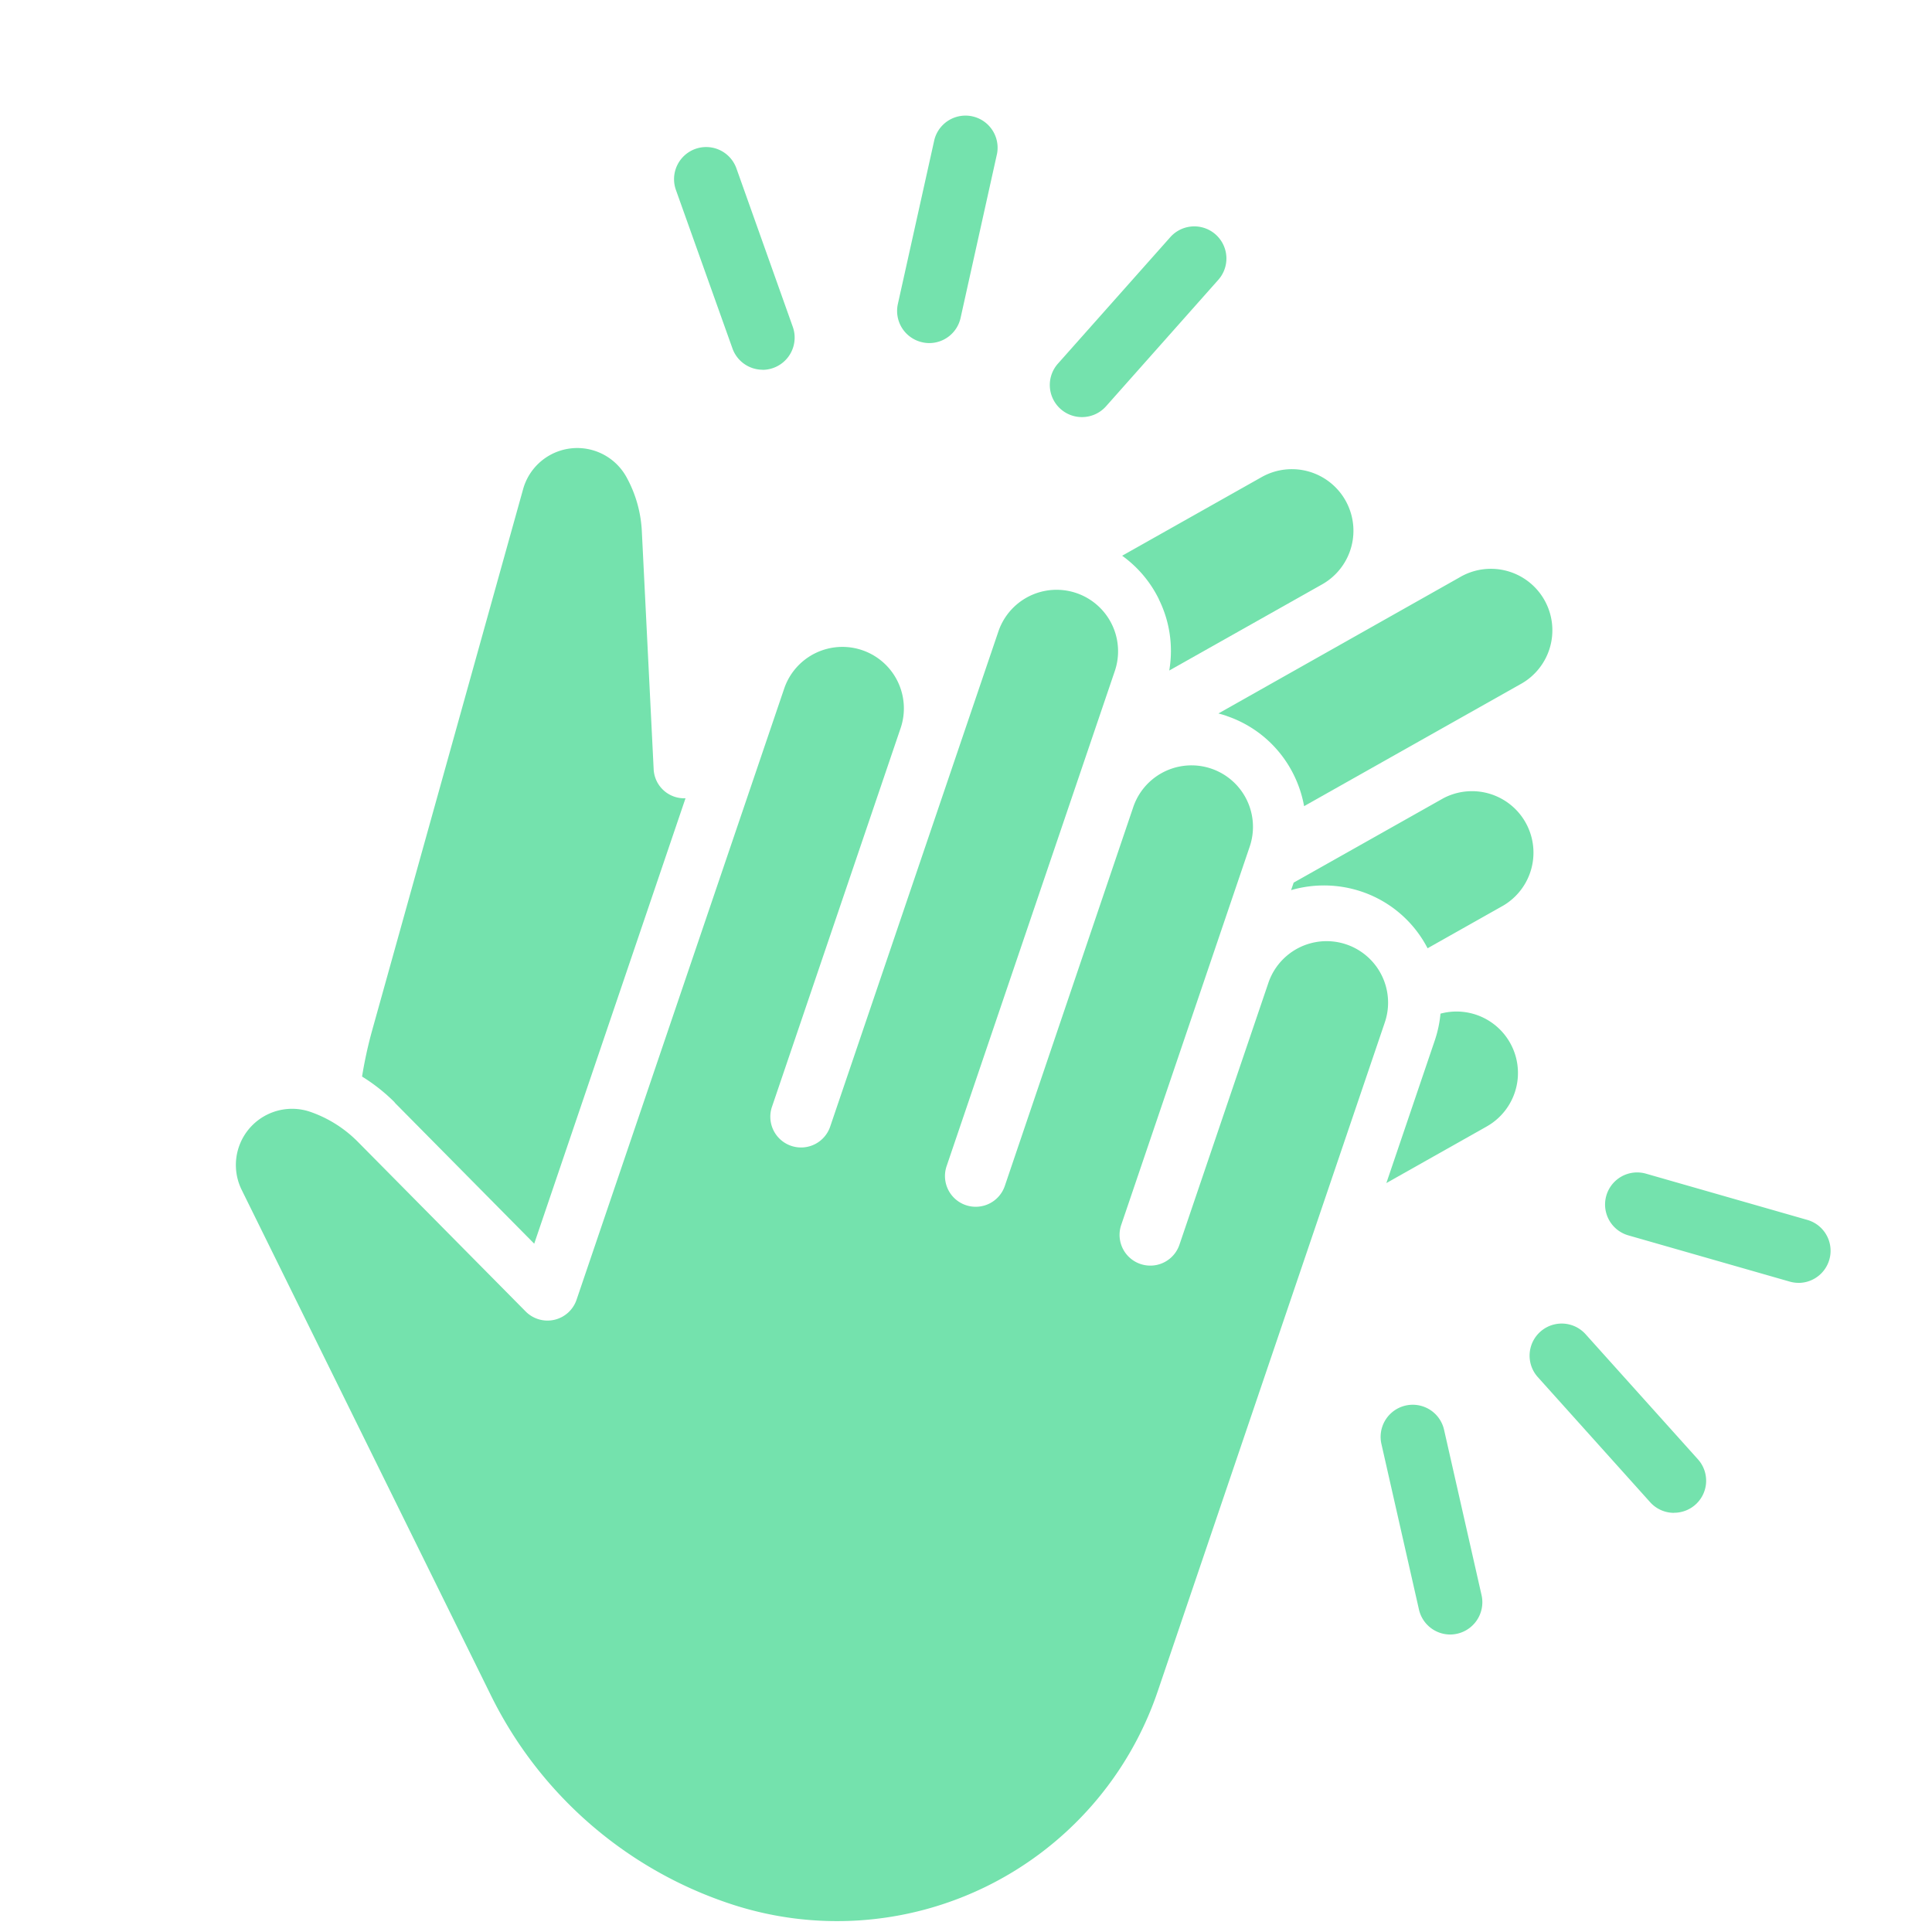 <svg xmlns="http://www.w3.org/2000/svg" xmlns:xlink="http://www.w3.org/1999/xlink" width="45" height="45" viewBox="0 0 45 45">
  <defs>
    <clipPath id="clip-path">
      <rect id="Rectangle_2594" data-name="Rectangle 2594" width="45" height="45" transform="translate(-14847 -1325)" fill="rgba(255,255,255,0.33)" stroke="#707070" stroke-width="1"/>
    </clipPath>
    <clipPath id="clip-path-2">
      <rect id="Rectangle_2593" data-name="Rectangle 2593" width="236" height="44.747" fill="#74E2AD"/>
    </clipPath>
  </defs>
  <g id="Mask_Group_45" data-name="Mask Group 45" transform="translate(14847 1325)" clip-path="url(#clip-path)">
    <g id="Group_12132" data-name="Group 12132" transform="translate(-14988 -1325)" clip-path="url(#clip-path-2)">
      <path id="Path_11086" data-name="Path 11086" d="M222.226,14.188a2.706,2.706,0,0,1,.241,1.657l3.559-2.006a1.432,1.432,0,0,0-1.406-2.5l-3.25,1.832a2.723,2.723,0,0,1,.856,1.013" transform="translate(-4.508 -0.227)" fill="#74E2AD"/>
      <path id="Path_11087" data-name="Path 11087" d="M204.057,25.9l3.249,3.285,3.524-10.375a.711.711,0,0,1-.742-.677l-.276-5.553a2.905,2.905,0,0,0-.365-1.264,1.309,1.309,0,0,0-2.4.295L203.532,24.22a10.014,10.014,0,0,0-.234,1.072,4.185,4.185,0,0,1,.759.6" transform="translate(-4.14 -0.217)" fill="#74E2AD"/>
      <path id="Path_11088" data-name="Path 11088" d="M223.85,16.952a2.709,2.709,0,0,1,1.568,1.377,2.741,2.741,0,0,1,.238.724l5.021-2.831a1.432,1.432,0,1,0-1.406-2.494l-5.616,3.166c.066.017.13.036.195.058" transform="translate(-4.555 -0.276)" fill="#74E2AD"/>
      <path id="Path_11089" data-name="Path 11089" d="M228.921,18.983l-3.474,1.958-.06.175a2.745,2.745,0,0,1,1.644.035,2.7,2.7,0,0,1,1.535,1.319l1.761-.993a1.432,1.432,0,1,0-1.407-2.494" transform="translate(-4.59 -0.383)" fill="#74E2AD"/>
      <path id="Path_11090" data-name="Path 11090" d="M228.913,24.1a2.755,2.755,0,0,1-.13.615l-1.131,3.331,2.337-1.318a1.431,1.431,0,0,0-1.076-2.628" transform="translate(-4.636 -0.49)" fill="#74E2AD"/>
      <path id="Path_11091" data-name="Path 11091" d="M227.062,24.1a1.432,1.432,0,0,0-2.712-.921l-2.072,6.1a.716.716,0,0,1-1.356-.461l2.993-8.812a1.432,1.432,0,0,0-2.712-.922L218.211,27.9a.716.716,0,1,1-1.356-.46l3.915-11.524a1.432,1.432,0,0,0-2.712-.921l-3.915,11.524a.716.716,0,1,1-1.356-.46l2.994-8.813a1.432,1.432,0,1,0-2.712-.921l-4.836,14.235a.715.715,0,0,1-1.185.273l-3.91-3.953a2.887,2.887,0,0,0-1.115-.7A1.309,1.309,0,0,0,200.433,28l5.791,11.745a9.574,9.574,0,0,0,5.551,4.872h0a7.886,7.886,0,0,0,9.99-4.924Z" transform="translate(-4.079 -0.286)" fill="#74E2AD"/>
      <path id="Path_11092" data-name="Path 11092" d="M212.756,8.63a.747.747,0,0,1-.7-.5l-2.231-6.269a.748.748,0,0,1,1.41-.5l2.23,6.269a.75.75,0,0,1-.7,1" transform="translate(-4.272 -0.018)" fill="#74E2AD"/>
      <path id="Path_11093" data-name="Path 11093" d="M216.769,7.992a.714.714,0,0,1-.163-.019.747.747,0,0,1-.568-.891L217.482.587a.748.748,0,0,1,1.46.323L217.5,7.405a.748.748,0,0,1-.73.587" transform="translate(-4.399 0)" fill="#74E2AD"/>
      <path id="Path_11094" data-name="Path 11094" d="M220.4,9.783a.748.748,0,0,1-.558-1.245l4.424-4.971a.748.748,0,0,1,1.117,1l-4.423,4.97a.749.749,0,0,1-.559.251" transform="translate(-4.473 -0.068)" fill="#74E2AD"/>
      <path id="Path_11095" data-name="Path 11095" d="M239.994,31.2a.751.751,0,0,1-.206-.029l-6.4-1.832A.747.747,0,1,1,233.8,27.9l6.4,1.832a.748.748,0,0,1-.206,1.467" transform="translate(-4.742 -0.568)" fill="#74E2AD"/>
      <path id="Path_11096" data-name="Path 11096" d="M236.252,37.917a.743.743,0,0,1-.555-.249l-4.446-4.951a.747.747,0,1,1,1.111-1l4.446,4.951a.747.747,0,0,1-.555,1.247" transform="translate(-4.705 -0.641)" fill="#74E2AD"/>
      <path id="Path_11097" data-name="Path 11097" d="M229.736,41.385a.747.747,0,0,1-.729-.583l-1.47-6.489a.747.747,0,0,1,1.458-.331l1.471,6.489a.752.752,0,0,1-.73.914" transform="translate(-4.633 -0.68)" fill="#74E2AD"/>
      <path id="Path_11098" data-name="Path 11098" d="M120.592,14.188a2.705,2.705,0,0,1,.241,1.657l3.559-2.006a1.432,1.432,0,0,0-1.406-2.5l-3.25,1.832a2.724,2.724,0,0,1,.856,1.013" transform="translate(-2.438 -0.227)" fill="#74E2AD"/>
      <path id="Path_11099" data-name="Path 11099" d="M102.423,25.9l3.249,3.285L109.2,18.805a.711.711,0,0,1-.742-.677l-.276-5.553a2.905,2.905,0,0,0-.365-1.264,1.309,1.309,0,0,0-2.4.295L101.9,24.22a10.016,10.016,0,0,0-.234,1.072,4.185,4.185,0,0,1,.759.6" transform="translate(-2.07 -0.217)" fill="#74E2AD"/>
      <path id="Path_11100" data-name="Path 11100" d="M122.216,16.952a2.709,2.709,0,0,1,1.568,1.377,2.741,2.741,0,0,1,.238.724l5.021-2.831a1.432,1.432,0,1,0-1.406-2.494l-5.616,3.166c.066.017.13.036.195.058" transform="translate(-2.485 -0.276)" fill="#74E2AD"/>
      <path id="Path_11101" data-name="Path 11101" d="M127.287,18.983l-3.474,1.958-.06.175a2.745,2.745,0,0,1,1.644.035,2.7,2.7,0,0,1,1.535,1.319l1.761-.993a1.432,1.432,0,1,0-1.407-2.494" transform="translate(-2.52 -0.383)" fill="#74E2AD"/>
      <path id="Path_11102" data-name="Path 11102" d="M127.279,24.1a2.756,2.756,0,0,1-.13.615l-1.131,3.331,2.337-1.318a1.431,1.431,0,0,0-1.076-2.628" transform="translate(-2.566 -0.49)" fill="#74E2AD"/>
      <path id="Path_11103" data-name="Path 11103" d="M125.428,24.1a1.432,1.432,0,1,0-2.712-.921l-2.072,6.1a.716.716,0,0,1-1.356-.461l2.993-8.812a1.432,1.432,0,0,0-2.712-.922L116.577,27.9a.716.716,0,1,1-1.356-.46l3.915-11.524a1.432,1.432,0,1,0-2.712-.921l-3.915,11.524a.716.716,0,1,1-1.356-.46l2.994-8.813a1.432,1.432,0,1,0-2.712-.921L106.6,30.556a.715.715,0,0,1-1.185.273l-3.91-3.953a2.887,2.887,0,0,0-1.115-.7A1.309,1.309,0,0,0,98.8,28l5.791,11.745a9.574,9.574,0,0,0,5.551,4.872h0a7.886,7.886,0,0,0,9.99-4.924Z" transform="translate(-2.009 -0.286)" fill="#74E2AD"/>
      <path id="Path_11104" data-name="Path 11104" d="M111.155,8.722a.747.747,0,0,1-.7-.5l-.657-1.848a.748.748,0,0,1,1.409-.5l.657,1.847a.75.75,0,0,1-.7,1" transform="translate(-2.235 -0.11)" fill="#74E2AD"/>
      <path id="Path_11105" data-name="Path 11105" d="M115.135,8.087a.714.714,0,0,1-.163-.019.747.747,0,0,1-.568-.891l.427-1.923a.748.748,0,0,1,1.461.323L115.865,7.5a.748.748,0,0,1-.73.587" transform="translate(-2.329 -0.095)" fill="#74E2AD"/>
      <path id="Path_11106" data-name="Path 11106" d="M118.764,9.855a.748.748,0,0,1-.559-1.245l1.3-1.467a.748.748,0,0,1,1.117,1l-1.3,1.466a.749.749,0,0,1-.559.251" transform="translate(-2.403 -0.141)" fill="#74E2AD"/>
      <path id="Path_11107" data-name="Path 11107" d="M133.841,29.909a.741.741,0,0,1-.206-.029l-1.877-.538a.747.747,0,0,1,.41-1.437l1.877.538a.748.748,0,0,1-.2,1.467" transform="translate(-2.672 -0.568)" fill="#74E2AD"/>
      <path id="Path_11108" data-name="Path 11108" d="M131.484,34.427a.746.746,0,0,1-.556-.249l-1.312-1.461a.748.748,0,0,1,1.113-1l1.312,1.462a.748.748,0,0,1-.556,1.247" transform="translate(-2.636 -0.641)" fill="#74E2AD"/>
      <path id="Path_11109" data-name="Path 11109" d="M127.063,36.8a.747.747,0,0,1-.729-.583l-.433-1.908a.748.748,0,0,1,1.459-.331l.433,1.908a.752.752,0,0,1-.73.914" transform="translate(-2.564 -0.68)" fill="#74E2AD"/>
      <path id="Path_11110" data-name="Path 11110" d="M171.467,14.188a2.705,2.705,0,0,1,.241,1.657l3.559-2.006a1.432,1.432,0,0,0-1.406-2.5l-3.25,1.832a2.723,2.723,0,0,1,.856,1.013" transform="translate(-3.474 -0.227)" fill="#74E2AD"/>
      <path id="Path_11111" data-name="Path 11111" d="M153.3,25.9l3.249,3.285,3.524-10.375a.711.711,0,0,1-.742-.677l-.276-5.553a2.9,2.9,0,0,0-.365-1.264,1.309,1.309,0,0,0-2.4.295L152.773,24.22a10.021,10.021,0,0,0-.234,1.072,4.184,4.184,0,0,1,.759.6" transform="translate(-3.106 -0.217)" fill="#74E2AD"/>
      <path id="Path_11112" data-name="Path 11112" d="M173.09,16.952a2.709,2.709,0,0,1,1.568,1.377,2.741,2.741,0,0,1,.238.724l5.021-2.831a1.432,1.432,0,1,0-1.406-2.494L172.9,16.894c.066.017.13.036.195.058" transform="translate(-3.521 -0.276)" fill="#74E2AD"/>
      <path id="Path_11113" data-name="Path 11113" d="M178.162,18.983l-3.474,1.958-.06.175a2.745,2.745,0,0,1,1.644.035,2.7,2.7,0,0,1,1.535,1.319l1.761-.993a1.432,1.432,0,0,0-1.407-2.494" transform="translate(-3.556 -0.383)" fill="#74E2AD"/>
      <path id="Path_11114" data-name="Path 11114" d="M178.154,24.1a2.756,2.756,0,0,1-.13.615l-1.131,3.331,2.337-1.318a1.431,1.431,0,0,0-1.076-2.628" transform="translate(-3.602 -0.49)" fill="#74E2AD"/>
      <path id="Path_11115" data-name="Path 11115" d="M176.3,24.1a1.432,1.432,0,1,0-2.712-.921l-2.072,6.1a.716.716,0,0,1-1.356-.461l2.993-8.812a1.432,1.432,0,0,0-2.712-.922L167.452,27.9a.716.716,0,1,1-1.356-.46l3.915-11.524a1.432,1.432,0,1,0-2.712-.921l-3.915,11.524a.716.716,0,1,1-1.356-.46l2.994-8.813a1.432,1.432,0,0,0-2.712-.921l-4.836,14.235a.715.715,0,0,1-1.185.273l-3.91-3.953a2.887,2.887,0,0,0-1.115-.7A1.309,1.309,0,0,0,149.674,28l5.791,11.745a9.574,9.574,0,0,0,5.551,4.872h0a7.886,7.886,0,0,0,9.99-4.924Z" transform="translate(-3.045 -0.286)" fill="#74E2AD"/>
      <path id="Path_11116" data-name="Path 11116" d="M162.016,8.683a.747.747,0,0,1-.7-.5L160,4.494a.748.748,0,0,1,1.41-.5l1.313,3.691a.75.75,0,0,1-.7,1" transform="translate(-3.257 -0.071)" fill="#74E2AD"/>
      <path id="Path_11117" data-name="Path 11117" d="M166.01,8.047a.714.714,0,0,1-.163-.019.747.747,0,0,1-.568-.891l.85-3.824a.748.748,0,0,1,1.46.323l-.849,3.824a.748.748,0,0,1-.73.587" transform="translate(-3.366 -0.056)" fill="#74E2AD"/>
      <path id="Path_11118" data-name="Path 11118" d="M169.638,9.825a.748.748,0,0,1-.558-1.245L171.7,5.631a.748.748,0,0,1,1.118.994L170.2,9.574a.749.749,0,0,1-.559.251" transform="translate(-3.439 -0.11)" fill="#74E2AD"/>
      <path id="Path_11119" data-name="Path 11119" d="M186.6,30.448a.746.746,0,0,1-.206-.029l-3.759-1.077a.747.747,0,1,1,.411-1.437l3.758,1.077a.748.748,0,0,1-.2,1.467" transform="translate(-3.708 -0.568)" fill="#74E2AD"/>
      <path id="Path_11120" data-name="Path 11120" d="M183.663,35.878a.745.745,0,0,1-.556-.248l-2.616-2.913a.747.747,0,1,1,1.112-1l2.616,2.913a.746.746,0,0,1-.555,1.246" transform="translate(-3.672 -0.641)" fill="#74E2AD"/>
      <path id="Path_11121" data-name="Path 11121" d="M178.379,38.751a.747.747,0,0,1-.729-.583l-.874-3.855a.748.748,0,0,1,1.459-.331l.874,3.855a.752.752,0,0,1-.73.914" transform="translate(-3.6 -0.68)" fill="#74E2AD"/>
      <path id="Path_11122" data-name="Path 11122" d="M69.324,14.188a2.705,2.705,0,0,1,.241,1.657l3.559-2.006a1.432,1.432,0,0,0-1.406-2.5l-3.25,1.832a2.723,2.723,0,0,1,.856,1.013" transform="translate(-1.394 -0.227)" fill="#74E2AD"/>
      <path id="Path_11123" data-name="Path 11123" d="M51.156,25.9l3.249,3.285,3.524-10.375a.711.711,0,0,1-.742-.677l-.276-5.553a2.905,2.905,0,0,0-.365-1.264,1.309,1.309,0,0,0-2.4.295L50.631,24.22a10.018,10.018,0,0,0-.234,1.072,4.185,4.185,0,0,1,.759.6" transform="translate(-1.026 -0.217)" fill="#74E2AD"/>
      <path id="Path_11124" data-name="Path 11124" d="M70.948,16.952a2.709,2.709,0,0,1,1.568,1.377,2.741,2.741,0,0,1,.238.724l5.021-2.831a1.432,1.432,0,1,0-1.406-2.494l-5.616,3.166c.066.017.13.036.195.058" transform="translate(-1.441 -0.276)" fill="#74E2AD"/>
      <path id="Path_11125" data-name="Path 11125" d="M76.02,18.983l-3.474,1.958-.06.175a2.745,2.745,0,0,1,1.644.035,2.7,2.7,0,0,1,1.535,1.319l1.761-.993a1.432,1.432,0,1,0-1.407-2.494" transform="translate(-1.476 -0.383)" fill="#74E2AD"/>
      <path id="Path_11126" data-name="Path 11126" d="M76.011,24.1a2.757,2.757,0,0,1-.13.615l-1.131,3.331,2.337-1.318A1.431,1.431,0,0,0,76.011,24.1" transform="translate(-1.522 -0.49)" fill="#74E2AD"/>
      <path id="Path_11127" data-name="Path 11127" d="M74.161,24.1a1.432,1.432,0,0,0-2.712-.921l-2.072,6.1a.716.716,0,0,1-1.356-.461l2.993-8.812a1.432,1.432,0,0,0-2.712-.922L65.31,27.9a.716.716,0,0,1-1.356-.46l3.915-11.524a1.432,1.432,0,0,0-2.712-.921L61.242,26.515a.716.716,0,1,1-1.356-.46l2.994-8.813a1.432,1.432,0,0,0-2.712-.921L55.332,30.556a.715.715,0,0,1-1.185.273l-3.91-3.953a2.887,2.887,0,0,0-1.115-.7A1.309,1.309,0,0,0,47.532,28l5.791,11.745a9.574,9.574,0,0,0,5.551,4.872h0a7.886,7.886,0,0,0,9.99-4.924Z" transform="translate(-0.965 -0.286)" fill="#74E2AD"/>
      <path id="Path_11128" data-name="Path 11128" d="M26.763,24.1a1.432,1.432,0,1,0-2.712-.921l-2.072,6.1a.716.716,0,0,1-1.356-.461l2.994-8.812a1.432,1.432,0,0,0-2.713-.922L17.913,27.9a.716.716,0,0,1-1.357-.46L20.47,15.912a1.432,1.432,0,1,0-2.712-.921L13.844,26.515a.716.716,0,1,1-1.356-.46l2.994-8.813a1.432,1.432,0,1,0-2.712-.921L7.935,30.556a.715.715,0,0,1-1.186.273L2.84,26.877a2.9,2.9,0,0,0-1.116-.7A1.308,1.308,0,0,0,.135,28L5.926,39.741a9.571,9.571,0,0,0,5.551,4.872h0a7.886,7.886,0,0,0,9.99-4.924Z" transform="translate(0 -0.286)" fill="#74E2AD"/>
    </g>
  </g>
</svg>
